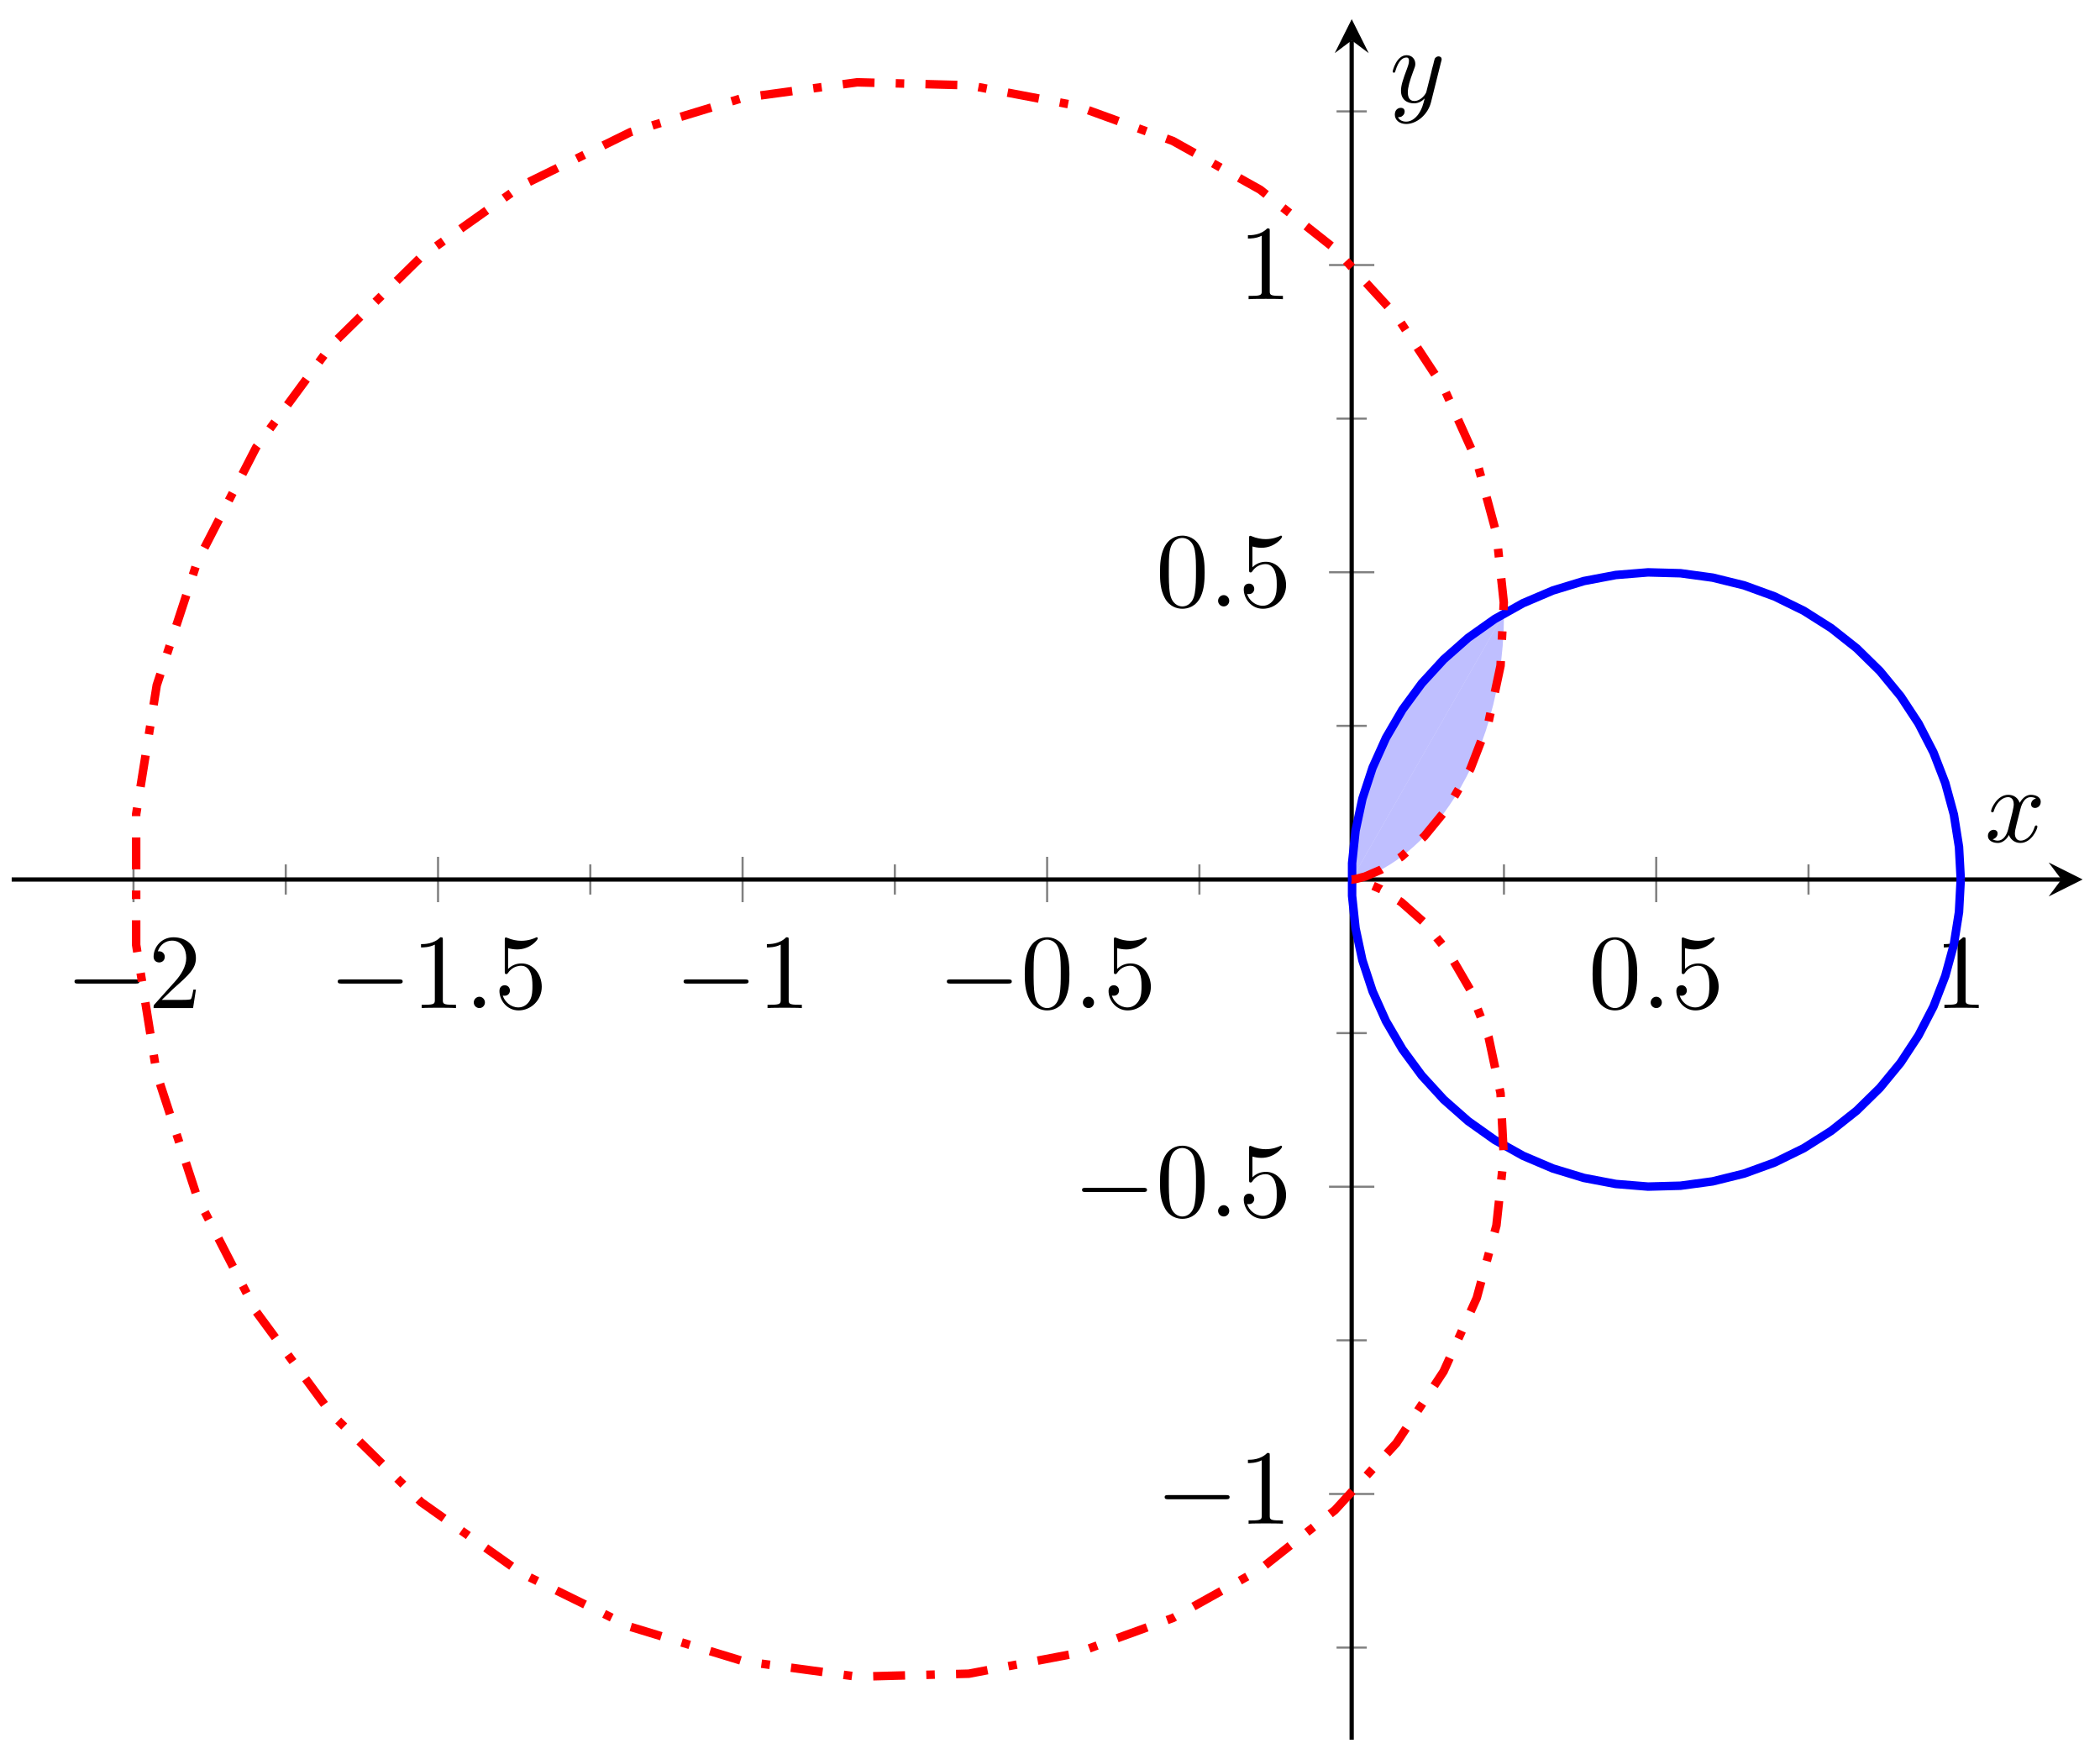 <?xml version="1.0" encoding="UTF-8"?>
<svg xmlns="http://www.w3.org/2000/svg" xmlns:xlink="http://www.w3.org/1999/xlink" width="197pt" height="165pt" viewBox="0 0 197 165" version="1.1">
<defs>
<g>
<symbol overflow="visible" id="glyph0-0">
<path style="stroke:none;" d=""/>
</symbol>
<symbol overflow="visible" id="glyph0-1">
<path style="stroke:none;" d="M 6.562 -2.297 C 6.734 -2.297 6.922 -2.297 6.922 -2.5 C 6.922 -2.688 6.734 -2.688 6.562 -2.688 L 1.172 -2.688 C 1 -2.688 0.828 -2.688 0.828 -2.5 C 0.828 -2.297 1 -2.297 1.172 -2.297 Z M 6.562 -2.297 "/>
</symbol>
<symbol overflow="visible" id="glyph1-0">
<path style="stroke:none;" d=""/>
</symbol>
<symbol overflow="visible" id="glyph1-1">
<path style="stroke:none;" d="M 1.266 -0.766 L 2.328 -1.797 C 3.875 -3.172 4.469 -3.703 4.469 -4.703 C 4.469 -5.844 3.578 -6.641 2.359 -6.641 C 1.234 -6.641 0.5 -5.719 0.5 -4.828 C 0.5 -4.281 1 -4.281 1.031 -4.281 C 1.203 -4.281 1.547 -4.391 1.547 -4.812 C 1.547 -5.062 1.359 -5.328 1.016 -5.328 C 0.938 -5.328 0.922 -5.328 0.891 -5.312 C 1.109 -5.969 1.656 -6.328 2.234 -6.328 C 3.141 -6.328 3.562 -5.516 3.562 -4.703 C 3.562 -3.906 3.078 -3.125 2.516 -2.5 L 0.609 -0.375 C 0.5 -0.266 0.5 -0.234 0.5 0 L 4.203 0 L 4.469 -1.734 L 4.234 -1.734 C 4.172 -1.438 4.109 -1 4 -0.844 C 3.938 -0.766 3.281 -0.766 3.062 -0.766 Z M 1.266 -0.766 "/>
</symbol>
<symbol overflow="visible" id="glyph1-2">
<path style="stroke:none;" d="M 2.938 -6.375 C 2.938 -6.625 2.938 -6.641 2.703 -6.641 C 2.078 -6 1.203 -6 0.891 -6 L 0.891 -5.688 C 1.094 -5.688 1.672 -5.688 2.188 -5.953 L 2.188 -0.781 C 2.188 -0.422 2.156 -0.312 1.266 -0.312 L 0.953 -0.312 L 0.953 0 C 1.297 -0.031 2.156 -0.031 2.562 -0.031 C 2.953 -0.031 3.828 -0.031 4.172 0 L 4.172 -0.312 L 3.859 -0.312 C 2.953 -0.312 2.938 -0.422 2.938 -0.781 Z M 2.938 -6.375 "/>
</symbol>
<symbol overflow="visible" id="glyph1-3">
<path style="stroke:none;" d="M 4.469 -2 C 4.469 -3.188 3.656 -4.188 2.578 -4.188 C 2.109 -4.188 1.672 -4.031 1.312 -3.672 L 1.312 -5.625 C 1.516 -5.562 1.844 -5.5 2.156 -5.5 C 3.391 -5.5 4.094 -6.406 4.094 -6.531 C 4.094 -6.594 4.062 -6.641 3.984 -6.641 C 3.984 -6.641 3.953 -6.641 3.906 -6.609 C 3.703 -6.516 3.219 -6.312 2.547 -6.312 C 2.156 -6.312 1.688 -6.391 1.219 -6.594 C 1.141 -6.625 1.125 -6.625 1.109 -6.625 C 1 -6.625 1 -6.547 1 -6.391 L 1 -3.438 C 1 -3.266 1 -3.188 1.141 -3.188 C 1.219 -3.188 1.234 -3.203 1.281 -3.266 C 1.391 -3.422 1.75 -3.969 2.562 -3.969 C 3.078 -3.969 3.328 -3.516 3.406 -3.328 C 3.562 -2.953 3.594 -2.578 3.594 -2.078 C 3.594 -1.719 3.594 -1.125 3.344 -0.703 C 3.109 -0.312 2.734 -0.062 2.281 -0.062 C 1.562 -0.062 0.984 -0.594 0.812 -1.172 C 0.844 -1.172 0.875 -1.156 0.984 -1.156 C 1.312 -1.156 1.484 -1.406 1.484 -1.641 C 1.484 -1.891 1.312 -2.141 0.984 -2.141 C 0.844 -2.141 0.5 -2.062 0.5 -1.609 C 0.5 -0.75 1.188 0.219 2.297 0.219 C 3.453 0.219 4.469 -0.734 4.469 -2 Z M 4.469 -2 "/>
</symbol>
<symbol overflow="visible" id="glyph1-4">
<path style="stroke:none;" d="M 4.578 -3.188 C 4.578 -3.984 4.531 -4.781 4.188 -5.516 C 3.734 -6.484 2.906 -6.641 2.5 -6.641 C 1.891 -6.641 1.172 -6.375 0.75 -5.453 C 0.438 -4.766 0.391 -3.984 0.391 -3.188 C 0.391 -2.438 0.422 -1.547 0.844 -0.781 C 1.266 0.016 2 0.219 2.484 0.219 C 3.016 0.219 3.781 0.016 4.219 -0.938 C 4.531 -1.625 4.578 -2.406 4.578 -3.188 Z M 2.484 0 C 2.094 0 1.5 -0.25 1.328 -1.203 C 1.219 -1.797 1.219 -2.719 1.219 -3.312 C 1.219 -3.953 1.219 -4.609 1.297 -5.141 C 1.484 -6.328 2.234 -6.422 2.484 -6.422 C 2.812 -6.422 3.469 -6.234 3.656 -5.25 C 3.766 -4.688 3.766 -3.938 3.766 -3.312 C 3.766 -2.562 3.766 -1.891 3.656 -1.25 C 3.5 -0.297 2.938 0 2.484 0 Z M 2.484 0 "/>
</symbol>
<symbol overflow="visible" id="glyph2-0">
<path style="stroke:none;" d=""/>
</symbol>
<symbol overflow="visible" id="glyph2-1">
<path style="stroke:none;" d="M 1.906 -0.531 C 1.906 -0.812 1.672 -1.062 1.391 -1.062 C 1.094 -1.062 0.859 -0.812 0.859 -0.531 C 0.859 -0.234 1.094 0 1.391 0 C 1.672 0 1.906 -0.234 1.906 -0.531 Z M 1.906 -0.531 "/>
</symbol>
<symbol overflow="visible" id="glyph2-2">
<path style="stroke:none;" d="M 3.328 -3.016 C 3.391 -3.266 3.625 -4.188 4.312 -4.188 C 4.359 -4.188 4.609 -4.188 4.812 -4.062 C 4.531 -4 4.344 -3.766 4.344 -3.516 C 4.344 -3.359 4.453 -3.172 4.719 -3.172 C 4.938 -3.172 5.25 -3.344 5.25 -3.75 C 5.25 -4.266 4.672 -4.406 4.328 -4.406 C 3.75 -4.406 3.406 -3.875 3.281 -3.656 C 3.031 -4.312 2.5 -4.406 2.203 -4.406 C 1.172 -4.406 0.594 -3.125 0.594 -2.875 C 0.594 -2.766 0.703 -2.766 0.719 -2.766 C 0.797 -2.766 0.828 -2.797 0.844 -2.875 C 1.188 -3.938 1.844 -4.188 2.188 -4.188 C 2.375 -4.188 2.719 -4.094 2.719 -3.516 C 2.719 -3.203 2.547 -2.547 2.188 -1.141 C 2.031 -0.531 1.672 -0.109 1.234 -0.109 C 1.172 -0.109 0.953 -0.109 0.734 -0.234 C 0.984 -0.297 1.203 -0.5 1.203 -0.781 C 1.203 -1.047 0.984 -1.125 0.844 -1.125 C 0.531 -1.125 0.297 -0.875 0.297 -0.547 C 0.297 -0.094 0.781 0.109 1.219 0.109 C 1.891 0.109 2.25 -0.594 2.266 -0.641 C 2.391 -0.281 2.75 0.109 3.344 0.109 C 4.375 0.109 4.938 -1.172 4.938 -1.422 C 4.938 -1.531 4.859 -1.531 4.828 -1.531 C 4.734 -1.531 4.719 -1.484 4.688 -1.422 C 4.359 -0.344 3.688 -0.109 3.375 -0.109 C 2.984 -0.109 2.828 -0.422 2.828 -0.766 C 2.828 -0.984 2.875 -1.203 2.984 -1.641 Z M 3.328 -3.016 "/>
</symbol>
<symbol overflow="visible" id="glyph2-3">
<path style="stroke:none;" d="M 4.844 -3.797 C 4.891 -3.938 4.891 -3.953 4.891 -4.031 C 4.891 -4.203 4.75 -4.297 4.594 -4.297 C 4.5 -4.297 4.344 -4.234 4.25 -4.094 C 4.234 -4.031 4.141 -3.734 4.109 -3.547 C 4.031 -3.297 3.969 -3.016 3.906 -2.75 L 3.453 -0.953 C 3.422 -0.812 2.984 -0.109 2.328 -0.109 C 1.828 -0.109 1.719 -0.547 1.719 -0.922 C 1.719 -1.375 1.891 -2 2.219 -2.875 C 2.375 -3.281 2.422 -3.391 2.422 -3.594 C 2.422 -4.031 2.109 -4.406 1.609 -4.406 C 0.656 -4.406 0.297 -2.953 0.297 -2.875 C 0.297 -2.766 0.391 -2.766 0.406 -2.766 C 0.516 -2.766 0.516 -2.797 0.562 -2.953 C 0.844 -3.891 1.234 -4.188 1.578 -4.188 C 1.656 -4.188 1.828 -4.188 1.828 -3.875 C 1.828 -3.625 1.719 -3.359 1.656 -3.172 C 1.25 -2.109 1.078 -1.547 1.078 -1.078 C 1.078 -0.188 1.703 0.109 2.297 0.109 C 2.688 0.109 3.016 -0.062 3.297 -0.344 C 3.172 0.172 3.047 0.672 2.656 1.203 C 2.391 1.531 2.016 1.828 1.562 1.828 C 1.422 1.828 0.969 1.797 0.797 1.406 C 0.953 1.406 1.094 1.406 1.219 1.281 C 1.328 1.203 1.422 1.062 1.422 0.875 C 1.422 0.562 1.156 0.531 1.062 0.531 C 0.828 0.531 0.5 0.688 0.5 1.172 C 0.5 1.672 0.938 2.047 1.562 2.047 C 2.578 2.047 3.609 1.141 3.891 0.016 Z M 4.844 -3.797 "/>
</symbol>
</g>
<clipPath id="clip1">
  <path d="M 115 42 L 195.371 42 L 195.371 123 L 115 123 Z M 115 42 "/>
</clipPath>
<clipPath id="clip2">
  <path d="M 1.098 1.797 L 153 1.797 L 153 163.199 L 1.098 163.199 Z M 1.098 1.797 "/>
</clipPath>
</defs>
<g id="surface1">
<path style="fill:none;stroke-width:0.199;stroke-linecap:butt;stroke-linejoin:miter;stroke:rgb(50%,50%,50%);stroke-opacity:1;stroke-miterlimit:10;" d="M 25.711 79.282 L 25.711 82.114 M 54.281 79.282 L 54.281 82.114 M 82.85 79.282 L 82.85 82.114 M 111.42 79.282 L 111.42 82.114 M 139.989 79.282 L 139.989 82.114 M 168.559 79.282 L 168.559 82.114 " transform="matrix(1,0,0,-1,1.096,163.2)"/>
<path style="fill:none;stroke-width:0.199;stroke-linecap:butt;stroke-linejoin:miter;stroke:rgb(50%,50%,50%);stroke-opacity:1;stroke-miterlimit:10;" d="M 11.427 78.571 L 11.427 82.825 M 39.996 78.571 L 39.996 82.825 M 68.566 78.571 L 68.566 82.825 M 97.135 78.571 L 97.135 82.825 M 154.274 78.571 L 154.274 82.825 M 182.843 78.571 L 182.843 82.825 " transform="matrix(1,0,0,-1,1.096,163.2)"/>
<path style="fill:none;stroke-width:0.199;stroke-linecap:butt;stroke-linejoin:miter;stroke:rgb(50%,50%,50%);stroke-opacity:1;stroke-miterlimit:10;" d="M 124.286 8.645 L 127.122 8.645 M 124.286 37.468 L 127.122 37.468 M 124.286 66.287 L 127.122 66.287 M 124.286 95.11 L 127.122 95.11 M 124.286 123.929 L 127.122 123.929 M 124.286 152.751 L 127.122 152.751 " transform="matrix(1,0,0,-1,1.096,163.2)"/>
<path style="fill:none;stroke-width:0.199;stroke-linecap:butt;stroke-linejoin:miter;stroke:rgb(50%,50%,50%);stroke-opacity:1;stroke-miterlimit:10;" d="M 123.579 23.055 L 127.829 23.055 M 123.579 51.877 L 127.829 51.877 M 123.579 109.519 L 127.829 109.519 M 123.579 138.338 L 127.829 138.338 " transform="matrix(1,0,0,-1,1.096,163.2)"/>
<path style="fill:none;stroke-width:0.399;stroke-linecap:butt;stroke-linejoin:miter;stroke:rgb(0%,0%,0%);stroke-opacity:1;stroke-miterlimit:10;" d="M 0.001 80.696 L 192.277 80.696 " transform="matrix(1,0,0,-1,1.096,163.2)"/>
<path style=" stroke:none;fill-rule:nonzero;fill:rgb(0%,0%,0%);fill-opacity:1;" d="M 195.371 82.5 L 192.184 80.906 L 193.379 82.5 L 192.184 84.094 "/>
<path style="fill:none;stroke-width:0.399;stroke-linecap:butt;stroke-linejoin:miter;stroke:rgb(0%,0%,0%);stroke-opacity:1;stroke-miterlimit:10;" d="M 125.704 0.001 L 125.704 159.403 " transform="matrix(1,0,0,-1,1.096,163.2)"/>
<path style=" stroke:none;fill-rule:nonzero;fill:rgb(0%,0%,0%);fill-opacity:1;" d="M 126.805 1.797 L 125.211 4.984 L 126.805 3.789 L 128.398 4.984 "/>
<g style="fill:rgb(0%,0%,0%);fill-opacity:1;">
  <use xlink:href="#glyph0-1" x="6.16" y="94.565"/>
</g>
<g style="fill:rgb(0%,0%,0%);fill-opacity:1;">
  <use xlink:href="#glyph1-1" x="13.909" y="94.565"/>
</g>
<g style="fill:rgb(0%,0%,0%);fill-opacity:1;">
  <use xlink:href="#glyph0-1" x="30.854" y="94.565"/>
</g>
<g style="fill:rgb(0%,0%,0%);fill-opacity:1;">
  <use xlink:href="#glyph1-2" x="38.604" y="94.565"/>
</g>
<g style="fill:rgb(0%,0%,0%);fill-opacity:1;">
  <use xlink:href="#glyph2-1" x="43.585" y="94.565"/>
</g>
<g style="fill:rgb(0%,0%,0%);fill-opacity:1;">
  <use xlink:href="#glyph1-3" x="46.353" y="94.565"/>
</g>
<g style="fill:rgb(0%,0%,0%);fill-opacity:1;">
  <use xlink:href="#glyph0-1" x="63.299" y="94.565"/>
</g>
<g style="fill:rgb(0%,0%,0%);fill-opacity:1;">
  <use xlink:href="#glyph1-2" x="71.049" y="94.565"/>
</g>
<g style="fill:rgb(0%,0%,0%);fill-opacity:1;">
  <use xlink:href="#glyph0-1" x="87.994" y="94.565"/>
</g>
<g style="fill:rgb(0%,0%,0%);fill-opacity:1;">
  <use xlink:href="#glyph1-4" x="95.743" y="94.565"/>
</g>
<g style="fill:rgb(0%,0%,0%);fill-opacity:1;">
  <use xlink:href="#glyph2-1" x="100.724" y="94.565"/>
</g>
<g style="fill:rgb(0%,0%,0%);fill-opacity:1;">
  <use xlink:href="#glyph1-3" x="103.493" y="94.565"/>
</g>
<g style="fill:rgb(0%,0%,0%);fill-opacity:1;">
  <use xlink:href="#glyph1-4" x="149.009" y="94.565"/>
</g>
<g style="fill:rgb(0%,0%,0%);fill-opacity:1;">
  <use xlink:href="#glyph2-1" x="153.99" y="94.565"/>
</g>
<g style="fill:rgb(0%,0%,0%);fill-opacity:1;">
  <use xlink:href="#glyph1-3" x="156.758" y="94.565"/>
</g>
<g style="fill:rgb(0%,0%,0%);fill-opacity:1;">
  <use xlink:href="#glyph1-2" x="181.453" y="94.565"/>
</g>
<g style="fill:rgb(0%,0%,0%);fill-opacity:1;">
  <use xlink:href="#glyph0-1" x="108.428" y="142.938"/>
</g>
<g style="fill:rgb(0%,0%,0%);fill-opacity:1;">
  <use xlink:href="#glyph1-2" x="116.177" y="142.938"/>
</g>
<g style="fill:rgb(0%,0%,0%);fill-opacity:1;">
  <use xlink:href="#glyph0-1" x="100.678" y="114.116"/>
</g>
<g style="fill:rgb(0%,0%,0%);fill-opacity:1;">
  <use xlink:href="#glyph1-4" x="108.428" y="114.116"/>
</g>
<g style="fill:rgb(0%,0%,0%);fill-opacity:1;">
  <use xlink:href="#glyph2-1" x="113.409" y="114.116"/>
</g>
<g style="fill:rgb(0%,0%,0%);fill-opacity:1;">
  <use xlink:href="#glyph1-3" x="116.177" y="114.116"/>
</g>
<g style="fill:rgb(0%,0%,0%);fill-opacity:1;">
  <use xlink:href="#glyph1-4" x="108.428" y="56.887"/>
</g>
<g style="fill:rgb(0%,0%,0%);fill-opacity:1;">
  <use xlink:href="#glyph2-1" x="113.409" y="56.887"/>
</g>
<g style="fill:rgb(0%,0%,0%);fill-opacity:1;">
  <use xlink:href="#glyph1-3" x="116.177" y="56.887"/>
</g>
<g style="fill:rgb(0%,0%,0%);fill-opacity:1;">
  <use xlink:href="#glyph1-2" x="116.177" y="28.065"/>
</g>
<path style=" stroke:none;fill-rule:nonzero;fill:rgb(50%,50%,100%);fill-opacity:0.5;" d="M 141.09 57.539 L 140.648 57.801 L 140.219 58.066 L 139.793 58.344 L 139.367 58.625 L 138.949 58.918 L 138.539 59.211 L 138.133 59.52 L 137.73 59.828 L 137.336 60.148 L 136.945 60.477 L 136.559 60.809 L 136.18 61.148 L 135.809 61.496 L 135.441 61.852 L 135.082 62.211 L 134.727 62.578 L 134.379 62.949 L 134.039 63.328 L 133.707 63.715 L 133.379 64.105 L 133.059 64.5 L 132.746 64.902 L 132.441 65.312 L 132.141 65.727 L 131.852 66.145 L 131.566 66.566 L 131.289 66.996 L 131.02 67.43 L 130.758 67.867 L 130.504 68.312 L 130.262 68.758 L 130.023 69.211 L 129.793 69.668 L 129.57 70.125 L 129.355 70.59 L 129.152 71.059 L 128.953 71.531 L 128.766 72.004 L 128.586 72.48 L 128.414 72.965 L 128.25 73.449 L 128.094 73.934 L 127.949 74.426 L 127.812 74.914 L 127.68 75.41 L 127.562 75.906 L 127.449 76.406 L 127.348 76.91 L 127.254 77.41 L 127.168 77.914 L 127.09 78.422 L 127.023 78.926 L 126.965 79.438 L 126.918 79.945 L 126.875 80.453 L 126.844 80.965 L 126.82 81.477 L 126.809 81.988 L 126.805 82.5 "/>
<path style=" stroke:none;fill-rule:nonzero;fill:rgb(50%,50%,100%);fill-opacity:0.5;" d="M 126.805 82.5 L 126.828 82.496 L 126.887 82.492 L 126.992 82.484 L 127.133 82.461 L 127.316 82.43 L 127.535 82.379 L 127.793 82.309 L 128.09 82.215 L 128.418 82.098 L 128.781 81.949 L 129.172 81.77 L 129.598 81.559 L 130.043 81.309 L 130.52 81.02 L 131.012 80.691 L 131.527 80.316 L 132.059 79.895 L 132.602 79.43 L 133.156 78.914 L 133.719 78.348 L 134.281 77.727 L 134.848 77.059 L 135.41 76.332 L 135.965 75.555 L 136.516 74.719 L 137.047 73.828 L 137.562 72.883 L 138.055 71.887 L 138.527 70.832 L 138.969 69.723 L 139.379 68.562 L 139.75 67.348 L 140.086 66.086 L 140.379 64.773 L 140.629 63.414 L 140.824 62.008 L 140.969 60.559 L 141.059 59.066 L 141.09 57.539 "/>
<g clip-path="url(#clip1)" clip-rule="nonzero">
<path style="fill:none;stroke-width:0.797;stroke-linecap:butt;stroke-linejoin:miter;stroke:rgb(0%,0%,100%);stroke-opacity:1;stroke-miterlimit:10;" d="M 182.843 80.696 L 182.675 83.759 L 182.195 86.79 L 181.39 89.747 L 180.285 92.606 L 178.883 95.328 L 177.203 97.883 L 175.262 100.242 L 173.082 102.383 L 170.687 104.277 L 168.113 105.906 L 165.379 107.246 L 162.516 108.289 L 159.563 109.015 L 156.551 109.425 L 153.508 109.507 L 150.481 109.261 L 147.493 108.695 L 144.579 107.808 L 141.778 106.617 L 139.118 105.129 L 136.63 103.367 L 134.341 101.344 L 132.278 99.094 L 130.466 96.629 L 128.923 93.985 L 127.665 91.192 L 126.712 88.282 L 126.068 85.282 L 125.743 82.231 L 125.743 79.165 L 126.068 76.115 L 126.708 73.119 L 127.665 70.205 L 128.919 67.412 L 130.466 64.767 L 132.278 62.307 L 134.341 60.053 L 136.63 58.033 L 139.118 56.268 L 141.778 54.78 L 144.579 53.588 L 147.489 52.702 L 150.477 52.135 L 153.508 51.889 L 156.547 51.971 L 159.559 52.377 L 162.516 53.108 L 165.375 54.147 L 168.109 55.487 L 170.687 57.115 L 173.078 59.01 L 175.258 61.15 L 177.199 63.51 L 178.879 66.068 L 180.285 68.787 L 181.39 71.646 L 182.195 74.603 L 182.675 77.634 L 182.839 80.696 " transform="matrix(1,0,0,-1,1.096,163.2)"/>
</g>
<g clip-path="url(#clip2)" clip-rule="nonzero">
<path style="fill:none;stroke-width:0.797;stroke-linecap:butt;stroke-linejoin:miter;stroke:rgb(100%,0%,0%);stroke-opacity:1;stroke-dasharray:2.989,1.993,0.797,1.993;stroke-miterlimit:10;" d="M 125.704 80.696 L 126.029 80.731 L 126.966 80.974 L 128.45 81.614 L 130.357 82.829 L 132.521 84.751 L 134.755 87.481 L 136.841 91.067 L 138.552 95.512 L 139.669 100.754 L 139.974 106.687 L 139.282 113.156 L 137.438 119.952 L 134.329 126.846 L 129.9 133.569 L 124.142 139.85 L 117.115 145.408 L 108.928 149.978 L 99.748 153.314 L 89.791 155.2 L 79.323 155.478 L 68.636 154.029 L 58.038 150.802 L 47.859 145.802 L 38.418 139.107 L 30.02 130.854 L 22.934 121.233 L 17.403 110.492 L 13.606 98.914 L 11.677 86.825 L 11.677 74.568 L 13.606 62.478 L 17.399 50.905 L 22.934 40.159 L 30.02 30.539 L 38.418 22.285 L 47.863 15.594 L 58.038 10.594 L 68.636 7.364 L 79.323 5.915 L 89.791 6.196 L 99.748 8.083 L 108.928 11.419 L 117.115 15.989 L 124.142 21.547 L 129.9 27.828 L 134.329 34.55 L 137.438 41.444 L 139.282 48.241 L 139.974 54.709 L 139.669 60.643 L 138.552 65.885 L 136.841 70.326 L 134.755 73.915 L 132.521 76.646 L 130.357 78.568 L 128.45 79.782 L 126.97 80.423 L 126.029 80.661 L 125.704 80.696 " transform="matrix(1,0,0,-1,1.096,163.2)"/>
</g>
<g style="fill:rgb(0%,0%,0%);fill-opacity:1;">
  <use xlink:href="#glyph2-2" x="186.189" y="78.966"/>
</g>
<g style="fill:rgb(0%,0%,0%);fill-opacity:1;">
  <use xlink:href="#glyph2-3" x="130.348" y="9.584"/>
</g>
</g>
</svg>

